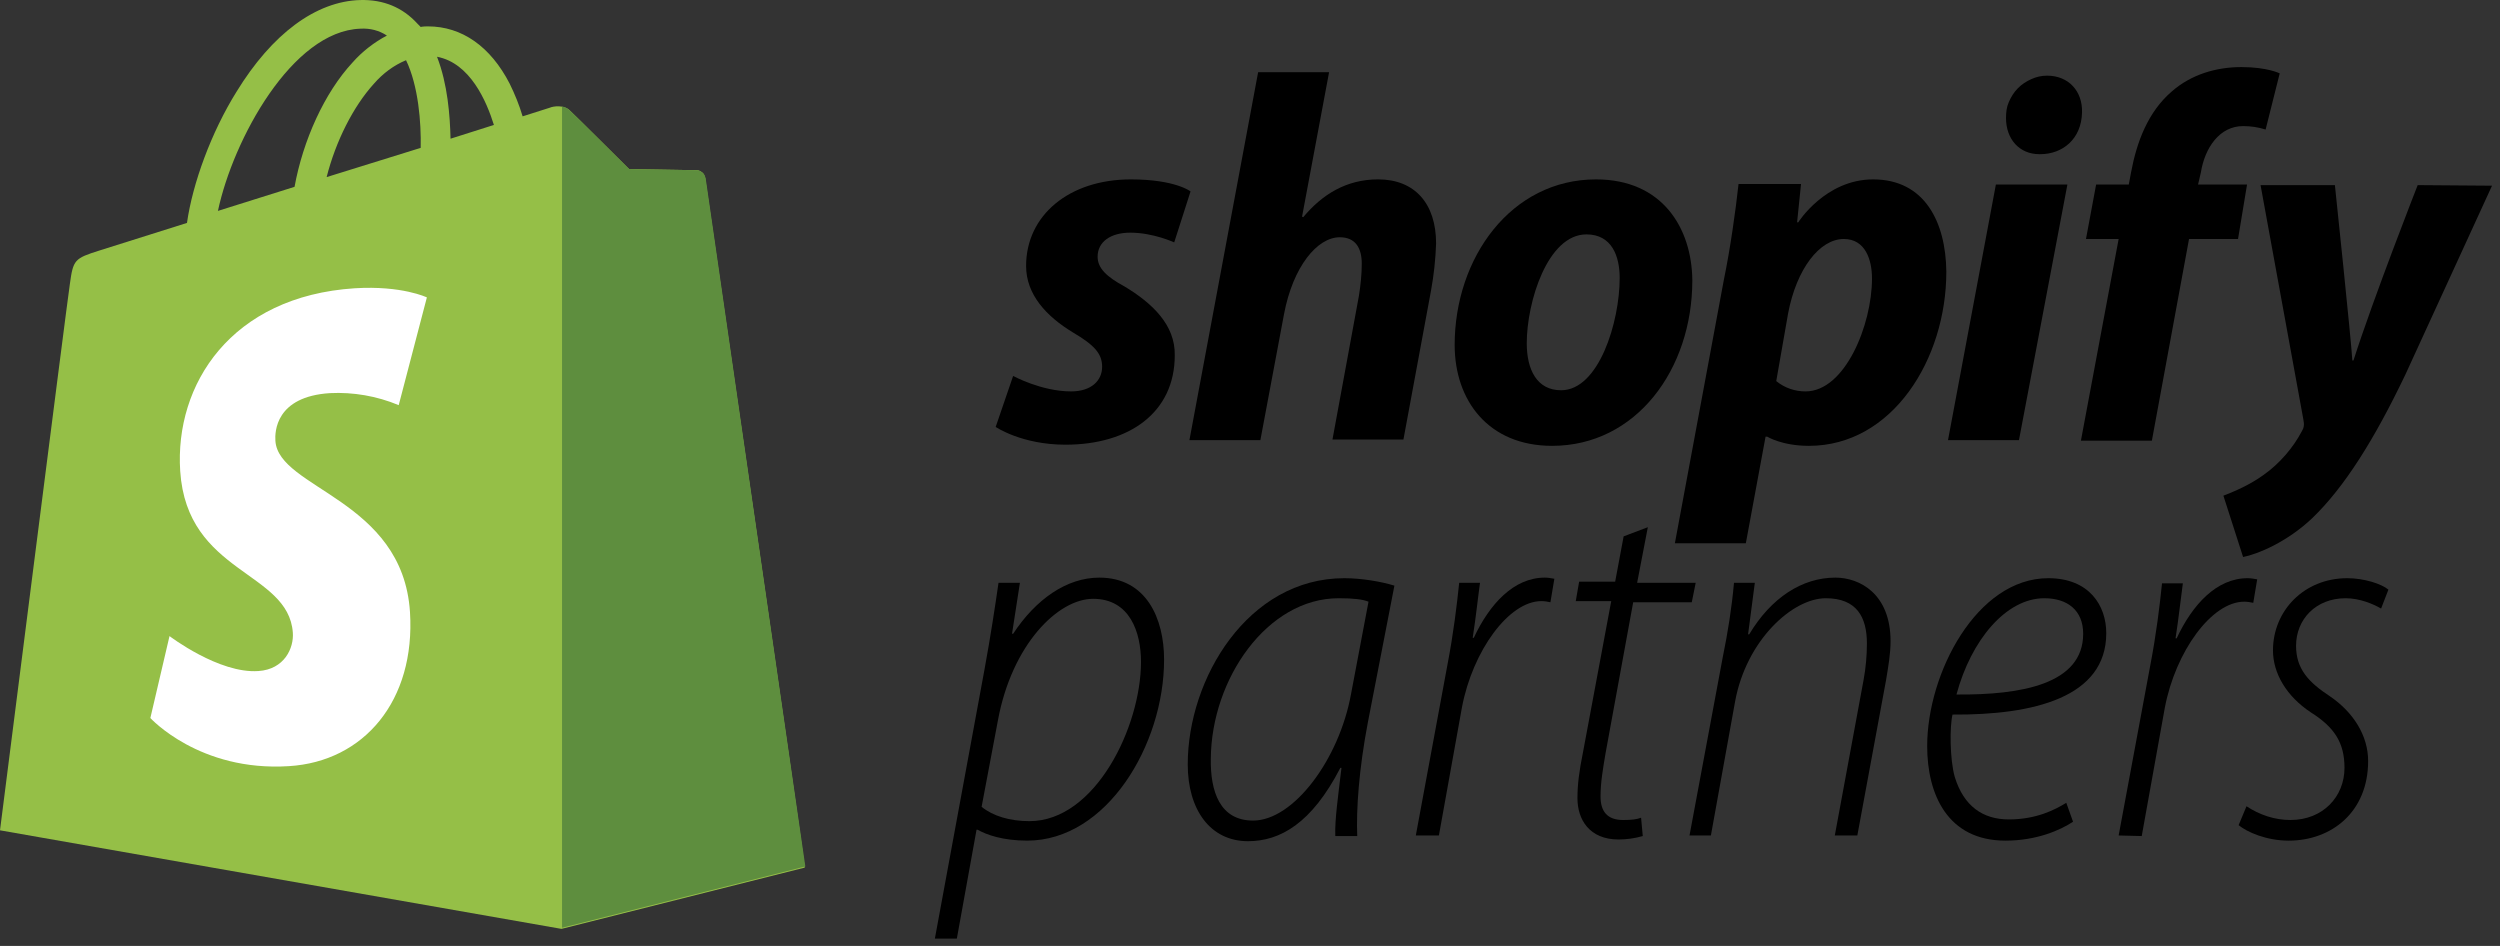 <svg width="148" height="56" viewBox="0 0 148 56" fill="none" xmlns="http://www.w3.org/2000/svg">
<rect x="0" y="0" width="148" height="56" fill="#333333" stroke="none"/>
<path d="M41.742 10.518C41.708 10.416 41.675 10.28 41.575 10.212C41.475 10.145 41.375 10.077 41.275 10.077C41.075 10.077 37.241 10.009 37.241 10.009C37.241 10.009 34.04 6.82 33.707 6.515C33.373 6.21 32.773 6.277 32.54 6.379L30.939 6.888C30.739 6.21 30.473 5.565 30.173 4.954C29.039 2.749 27.339 1.562 25.338 1.562C25.205 1.562 25.072 1.562 24.905 1.596C24.838 1.528 24.771 1.46 24.705 1.393C23.838 0.443 22.704 -0.032 21.337 0.002C18.704 0.07 16.103 2.003 14.003 5.429C12.502 7.838 11.402 10.857 11.069 13.197L5.901 14.826C4.401 15.301 4.334 15.369 4.134 16.827C3.967 17.913 0 49.155 0 49.155L33.24 54.99L47.643 51.36C47.676 51.258 41.775 10.789 41.742 10.518ZM29.239 7.397L26.672 8.211C26.639 6.854 26.505 4.988 25.872 3.36C27.839 3.733 28.806 6.006 29.239 7.397ZM24.905 8.754L19.337 10.484C19.87 8.381 20.904 6.311 22.138 4.954C22.671 4.344 23.305 3.869 24.038 3.564C24.771 5.09 24.938 7.261 24.905 8.754ZM21.337 1.698C21.904 1.664 22.438 1.8 22.904 2.105C22.138 2.512 21.438 3.055 20.871 3.699C19.204 5.497 17.937 8.313 17.437 11.06L12.902 12.485C13.803 8.245 17.303 1.834 21.337 1.698Z" fill="#95BF47"/>
<path d="M41.275 10.077C41.075 10.077 37.241 10.009 37.241 10.009C37.241 10.009 34.04 6.82 33.707 6.515C33.574 6.413 33.44 6.312 33.273 6.312V54.922L47.676 51.293C47.676 51.293 41.808 10.857 41.775 10.552C41.742 10.45 41.708 10.314 41.608 10.246C41.508 10.145 41.375 10.077 41.275 10.077Z" fill="#5E8E3E"/>
<path d="M25.271 17.607L23.604 23.985C22.304 23.442 20.904 23.205 19.537 23.273C16.303 23.476 16.27 25.579 16.303 26.088C16.47 28.938 23.838 29.548 24.271 36.231C24.604 41.489 21.537 45.085 17.103 45.356C11.802 45.695 8.901 42.507 8.901 42.507L10.035 37.656C10.035 37.656 12.969 39.895 15.303 39.725C16.836 39.623 17.403 38.368 17.336 37.452C17.07 33.788 11.069 33.992 10.668 27.886C10.335 22.764 13.669 17.54 21.004 17.065C23.804 16.895 25.271 17.607 25.271 17.607Z" fill="white"/>
<path d="M66.579 16.963C65.512 16.386 64.979 15.878 64.979 15.199C64.979 14.317 65.746 13.774 66.913 13.774C68.279 13.774 69.513 14.351 69.513 14.351L70.48 11.332C70.48 11.332 69.58 10.62 66.946 10.62C63.279 10.62 60.745 12.757 60.745 15.742C60.745 17.438 61.945 18.727 63.512 19.677C64.779 20.423 65.246 20.932 65.246 21.712C65.246 22.526 64.612 23.171 63.412 23.171C61.645 23.171 59.978 22.255 59.978 22.255L58.944 25.274C58.944 25.274 60.478 26.326 63.078 26.326C66.846 26.326 69.546 24.426 69.546 21.034C69.58 19.236 68.213 17.947 66.579 16.963Z" fill="black"/>
<path d="M81.583 10.619C79.716 10.619 78.282 11.501 77.149 12.858L77.082 12.824L78.682 4.276H74.481L70.414 26.054H74.615L76.015 18.591C76.549 15.776 77.982 14.046 79.316 14.046C80.249 14.046 80.616 14.69 80.616 15.606C80.616 16.25 80.549 16.861 80.449 17.506L78.882 26.02H83.083L84.717 17.2C84.883 16.284 84.984 15.368 85.017 14.419C85.017 12.044 83.75 10.619 81.583 10.619Z" fill="black"/>
<path d="M94.484 10.62C89.45 10.62 86.116 15.267 86.116 20.423C86.116 23.714 88.117 26.394 91.884 26.394C96.852 26.394 100.186 21.882 100.186 16.59C100.152 13.503 98.419 10.62 94.484 10.62ZM92.417 23.103C90.984 23.103 90.384 21.882 90.384 20.321C90.384 17.879 91.617 13.876 93.918 13.876C95.418 13.876 95.885 15.165 95.885 16.454C95.885 19.066 94.651 23.103 92.417 23.103Z" fill="black"/>
<path d="M110.889 10.62C108.055 10.62 106.455 13.164 106.455 13.164H106.388L106.621 10.891H102.921C102.754 12.451 102.421 14.792 102.054 16.556L99.153 32.16H103.354L104.521 25.851H104.621C104.621 25.851 105.488 26.394 107.088 26.394C112.022 26.394 115.223 21.271 115.223 16.081C115.19 13.164 113.956 10.62 110.889 10.62ZM106.888 23.171C106.255 23.171 105.655 22.967 105.154 22.56L105.855 18.558C106.355 15.912 107.722 14.148 109.155 14.148C110.422 14.148 110.822 15.369 110.822 16.488C110.822 19.236 109.222 23.171 106.888 23.171Z" fill="black"/>
<path d="M121.19 4.479C120.856 4.479 120.556 4.547 120.256 4.683C119.956 4.819 119.689 4.988 119.456 5.226C119.223 5.463 119.056 5.735 118.923 6.04C118.789 6.345 118.756 6.651 118.756 6.99C118.756 8.245 119.556 9.127 120.723 9.127H120.79C122.09 9.127 123.223 8.245 123.257 6.651C123.29 5.395 122.457 4.479 121.19 4.479Z" fill="black"/>
<path d="M115.322 26.054H119.523L122.39 10.925H118.156L115.322 26.054Z" fill="black"/>
<path d="M133.025 10.925H130.125L130.291 10.212C130.525 8.754 131.392 7.465 132.792 7.465C133.259 7.465 133.692 7.533 134.125 7.668L134.959 4.344C134.959 4.344 134.225 3.971 132.692 3.971C131.192 3.971 129.725 4.412 128.591 5.395C127.157 6.617 126.491 8.415 126.157 10.212L126.024 10.925H124.09L123.49 14.147H125.424L123.19 26.088H127.391L129.591 14.147H132.492L133.025 10.925Z" fill="black"/>
<path d="M143.127 10.959C143.127 10.959 140.493 17.676 139.326 21.339H139.259C139.193 20.152 138.226 10.959 138.226 10.959H133.825L136.359 24.833C136.425 25.139 136.392 25.342 136.259 25.546C135.759 26.495 134.958 27.445 133.992 28.124C133.191 28.7 132.325 29.074 131.625 29.345L132.791 32.975C133.658 32.805 135.392 32.093 136.892 30.668C138.793 28.836 140.56 26.021 142.393 22.187L147.528 10.993L143.127 10.959Z" fill="black"/>
<path d="M55.344 55.566L58.278 39.656C58.645 37.655 58.912 35.891 59.112 34.5H60.379L59.912 37.519H59.978C61.312 35.484 63.146 34.195 65.079 34.195C67.88 34.195 68.914 36.637 68.914 39.046C68.914 44.1 65.513 49.765 60.812 49.765C59.378 49.765 58.411 49.426 57.878 49.121H57.811L56.645 55.566H55.344ZM58.111 47.764C58.778 48.307 59.778 48.612 60.945 48.612C64.846 48.612 67.547 43.015 67.547 39.181C67.547 37.417 66.88 35.45 64.713 35.45C62.646 35.45 59.912 38.13 59.078 42.642L58.111 47.764Z" fill="black"/>
<path d="M79.049 49.46C79.015 48.544 79.215 47.154 79.415 45.457H79.349C77.648 48.748 75.781 49.799 73.881 49.799C71.647 49.799 70.314 47.934 70.314 45.254C70.314 40.165 73.881 34.229 79.582 34.229C80.615 34.229 81.782 34.432 82.549 34.67L80.982 42.743C80.449 45.525 80.282 47.934 80.349 49.494H79.049V49.46ZM81.016 35.62C80.682 35.484 80.149 35.416 79.249 35.416C75.014 35.416 71.714 40.199 71.68 44.915C71.647 46.848 72.214 48.578 74.181 48.578C76.581 48.578 79.282 44.949 79.982 41.081L81.016 35.62Z" fill="black"/>
<path d="M83.816 49.46L85.683 39.385C86.05 37.485 86.25 35.789 86.384 34.5H87.617C87.484 35.45 87.384 36.468 87.184 37.757H87.25C88.184 35.755 89.618 34.195 91.451 34.195C91.651 34.195 91.818 34.229 92.018 34.263L91.785 35.654C91.618 35.62 91.451 35.586 91.251 35.586C89.317 35.586 87.184 38.537 86.55 41.861L85.183 49.46H83.816Z" fill="black"/>
<path d="M97.552 31.21L96.919 34.5H100.386L100.153 35.654H96.685L95.052 44.575C94.885 45.559 94.752 46.339 94.752 47.154C94.752 48.035 95.152 48.544 96.085 48.544C96.585 48.544 96.885 48.51 97.152 48.409L97.252 49.494C96.785 49.63 96.285 49.698 95.819 49.698C94.085 49.698 93.385 48.51 93.385 47.255C93.385 46.441 93.485 45.661 93.718 44.508L95.385 35.586H93.285L93.485 34.433H95.618L96.119 31.753L97.552 31.21Z" fill="black"/>
<path d="M100.019 49.46L101.986 38.91C102.286 37.451 102.519 35.993 102.652 34.5H103.886L103.486 37.553H103.553C104.853 35.382 106.687 34.195 108.654 34.195C110.087 34.195 111.921 35.145 111.921 37.96C111.921 38.706 111.788 39.453 111.654 40.267L109.954 49.46H108.62L110.321 40.267C110.454 39.555 110.521 38.808 110.521 38.096C110.521 36.535 109.92 35.416 108.087 35.416C106.12 35.416 103.386 37.892 102.719 41.522L101.285 49.46H100.019Z" fill="black"/>
<path d="M122.724 48.646C121.957 49.155 120.557 49.766 118.723 49.766C115.289 49.766 114.089 47.018 114.089 44.168C114.089 39.86 117.023 34.229 121.257 34.229C123.691 34.229 124.691 35.857 124.691 37.486C124.691 41.285 120.39 42.337 115.589 42.303C115.422 42.981 115.422 44.949 115.723 46C116.256 47.73 117.39 48.51 118.923 48.51C120.557 48.51 121.657 47.934 122.324 47.527L122.724 48.646ZM121.024 35.416C118.756 35.416 116.689 37.893 115.823 41.115C119.657 41.149 123.324 40.505 123.324 37.52C123.324 36.129 122.39 35.416 121.024 35.416Z" fill="black"/>
<path d="M125.424 49.46L127.291 39.419C127.658 37.52 127.858 35.823 127.991 34.534H129.225C129.092 35.484 128.992 36.502 128.792 37.791H128.858C129.792 35.789 131.225 34.229 133.059 34.229C133.259 34.229 133.426 34.263 133.626 34.297L133.393 35.688C133.226 35.654 133.059 35.62 132.859 35.62C130.925 35.62 128.792 38.571 128.158 41.895L126.791 49.494L125.424 49.46Z" fill="black"/>
<path d="M132.993 47.73C133.759 48.239 134.66 48.544 135.593 48.544C137.527 48.544 138.794 47.154 138.794 45.457C138.794 43.965 138.194 43.049 136.793 42.167C135.36 41.217 134.56 39.86 134.56 38.503C134.56 36.163 136.393 34.229 138.96 34.229C139.961 34.229 140.994 34.568 141.394 34.907L140.961 36.027C140.494 35.755 139.694 35.416 138.86 35.416C137.093 35.416 135.927 36.671 135.927 38.232C135.927 39.623 136.693 40.403 137.927 41.217C139.327 42.167 140.194 43.558 140.194 45.05C140.194 48.069 138.027 49.766 135.493 49.766C134.16 49.766 133.026 49.257 132.526 48.85L132.993 47.73Z" fill="black"/>
</svg>
